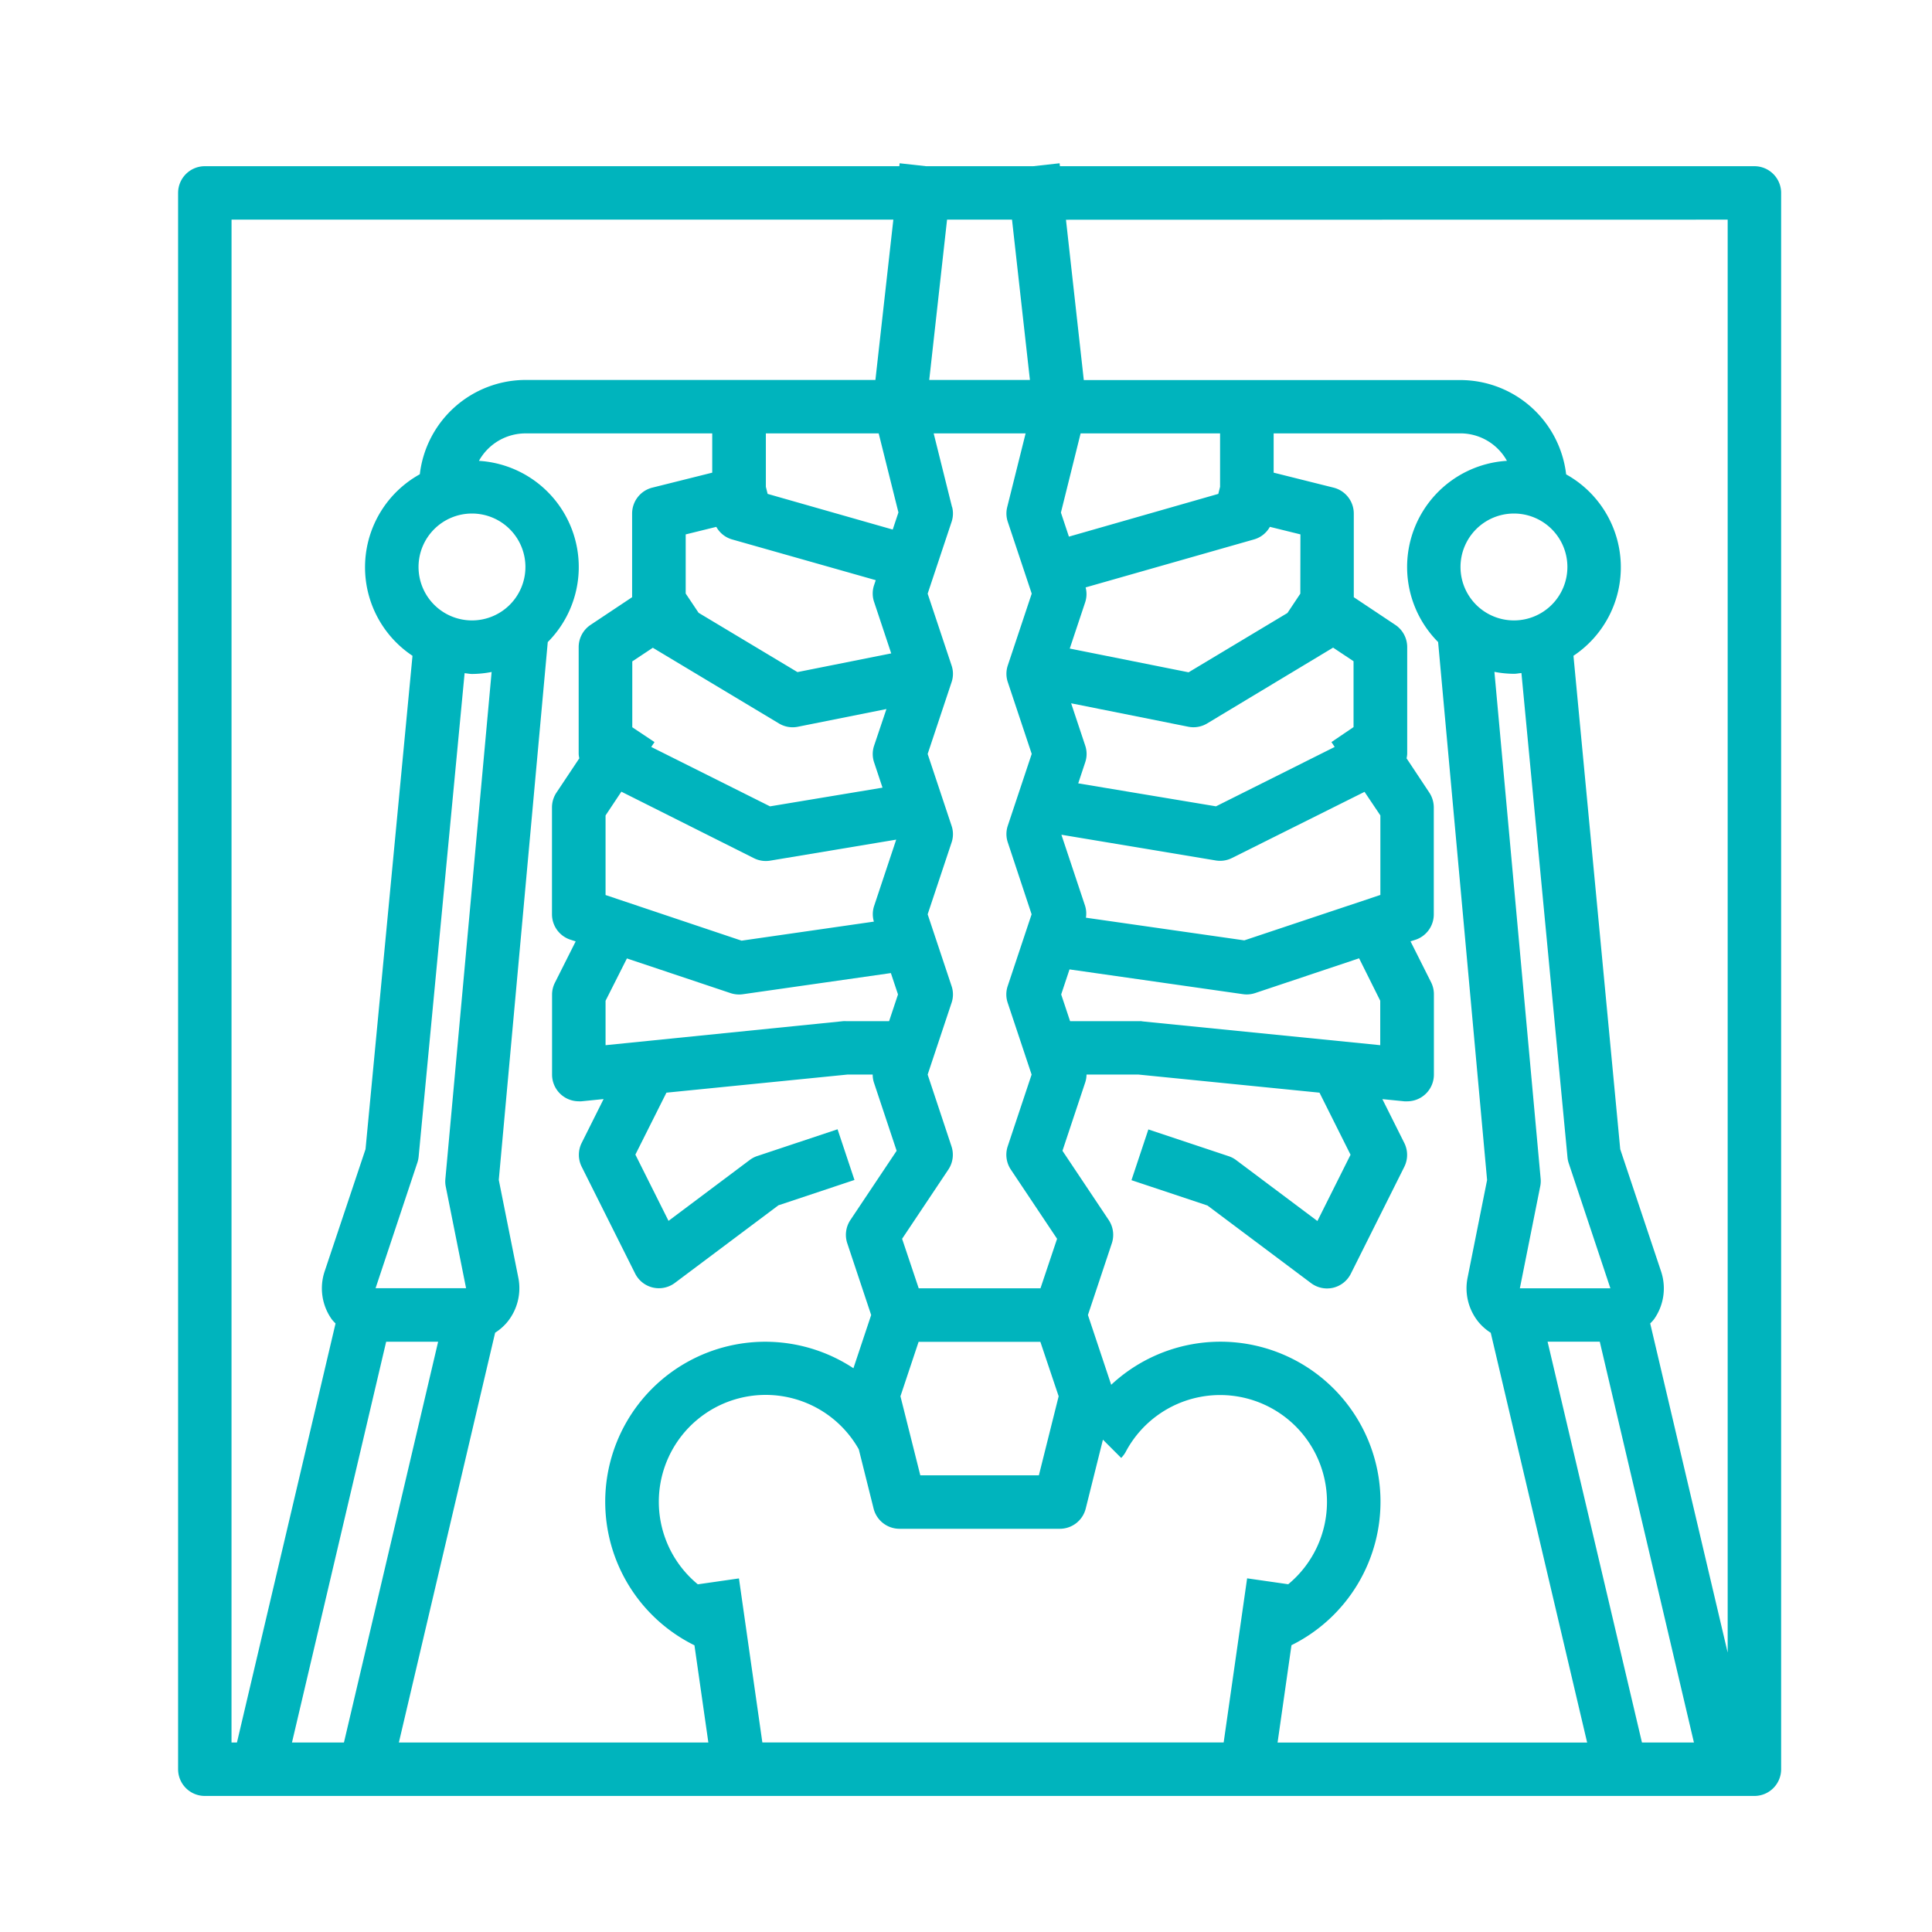 <svg xmlns="http://www.w3.org/2000/svg" xmlns:xlink="http://www.w3.org/1999/xlink" width="71" height="71" viewBox="0 0 71 71">
  <defs>
    <clipPath id="clip-path">
      <rect id="Rectangle_544" data-name="Rectangle 544" width="60" height="60" transform="translate(830 -956)" fill="none"/>
    </clipPath>
  </defs>
  <g id="Group_1318" data-name="Group 1318" transform="translate(-824 962)">
    <g id="Group_1269" data-name="Group 1269">
      <rect id="Rectangle_542" data-name="Rectangle 542" width="71" height="71" transform="translate(824 -962)" fill="none"/>
      <g id="Mask_Group_31" data-name="Mask Group 31" clip-path="url(#clip-path)">
        <path id="x-ray" d="M57.983.108H32.461L32.449,0l-.976.108H27.546L26.57,0l-.012.108H1.036a.982.982,0,0,0-.982.982V59.018A.982.982,0,0,0,1.036,60H57.983a.982.982,0,0,0,.982-.982V1.09a.982.982,0,0,0-.982-.982ZM57,2.072V54.731L54.153,42.636a1.863,1.863,0,0,0,.135-.147,1.963,1.963,0,0,0,.264-1.767l-1.5-4.488L51.333,18.1a3.907,3.907,0,0,0-.269-6.667,3.92,3.92,0,0,0-3.881-3.466H33.338l-.655-5.891Zm-46.146,10.8a1.964,1.964,0,1,1-1.964,1.964A1.964,1.964,0,0,1,10.854,12.872ZM8.891,36.534,10.583,18.74c.093.006.182.028.276.028a3.955,3.955,0,0,0,.717-.073l-1.7,18.633a.977.977,0,0,0,.015.282l.746,3.731-3.326,0L8.839,36.75a.934.934,0,0,0,.051-.216ZM7.7,43.309h1.91L6.149,58.036H4.239Zm4.005-.333a1.923,1.923,0,0,0,.438-.381,1.968,1.968,0,0,0,.414-1.642l-.718-3.592,1.8-19.765a3.909,3.909,0,0,0-2.529-6.66,1.958,1.958,0,0,1,1.7-1.009h6.873V11.37l-2.2.55a.981.981,0,0,0-.744.952v3.075l-1.527,1.017a.983.983,0,0,0-.437.817v3.927a.947.947,0,0,0,.023.16l-.839,1.259a.984.984,0,0,0-.165.545V27.6a.982.982,0,0,0,.671.931l.2.064-.759,1.511a.97.97,0,0,0-.109.44V33.49a.982.982,0,0,0,.982.982.688.688,0,0,0,.1,0l.812-.082L14.886,36a.982.982,0,0,0,0,.878L16.849,40.8a.981.981,0,0,0,.654.517,1,1,0,0,0,.224.025.98.98,0,0,0,.589-.2l3.8-2.848,2.794-.931L24.289,35.5l-2.946.982a.959.959,0,0,0-.279.145l-2.987,2.239-1.218-2.435L18,34.155l6.647-.665h.933a.948.948,0,0,0,.051.31l.829,2.491-1.7,2.545a.982.982,0,0,0-.114.855l.878,2.635-.652,1.956A5.881,5.881,0,1,0,19.03,54.464l.511,3.573H8.167Zm32.527-12.2V32.41L35.5,31.536a.36.36,0,0,0-.1-.009H32.834l-.327-.982.306-.92,6.374.91a.9.9,0,0,0,.14.01.976.976,0,0,0,.31-.051l3.818-1.277ZM32.414,45.312l-.727,2.906H27.33L26.6,45.312l.667-2h4.475ZM15.763,32.41V30.778l.785-1.556L20.367,30.5a.984.984,0,0,0,.305.047.9.9,0,0,0,.139-.01l5.437-.777.262.785-.327.982H24.6a.678.678,0,0,0-.1,0Zm4.07-19.048a.967.967,0,0,0,.57.459l5.289,1.5-.06.18a.961.961,0,0,0,0,.62l.629,1.891-3.446.687-3.633-2.179-.474-.708V13.639Zm8.664-.723-.676-2.713H31.2l-.676,2.708a.964.964,0,0,0,.022.547l.878,2.635-.878,2.635a.961.961,0,0,0,0,.62l.878,2.635-.878,2.635a.961.961,0,0,0,0,.62L31.42,27.6l-.878,2.635a.961.961,0,0,0,0,.62l.878,2.635-.878,2.635a.983.983,0,0,0,.114.855l1.7,2.545-.61,1.819H27.271l-.61-1.819,1.7-2.545a.981.981,0,0,0,.114-.855L27.6,33.49l.878-2.635a.955.955,0,0,0,0-.62L27.6,27.6l.878-2.635a.955.955,0,0,0,0-.62L27.6,21.708l.878-2.635a.955.955,0,0,0,0-.62L27.6,15.817l.878-2.635a.964.964,0,0,0,.022-.547ZM44.237,23.967v2.922l-5,1.669-5.821-.833a.956.956,0,0,0-.031-.437l-.87-2.612,5.669.945a.975.975,0,0,0,.6-.09L43.655,23.1ZM15.763,26.892V23.967l.581-.873,4.871,2.444a.976.976,0,0,0,.6.09l4.629-.772-.812,2.439a.962.962,0,0,0-.008.574l-4.862.7ZM17.5,17.805l4.634,2.781a.972.972,0,0,0,.7.121l3.251-.65L25.633,21.4a.961.961,0,0,0,0,.62l.308.926-4.134.687L17.442,21.45l.12-.179-.817-.545v-2.42Zm24.939,3.466.119.179-4.362,2.182-5.063-.844.256-.771a.955.955,0,0,0,0-.62l-.516-1.551,4.3.86a.973.973,0,0,0,.7-.121L42.5,17.8l.751.5v2.421Zm-1.144-5.454-.473.71-3.633,2.18-4.367-.873.569-1.707a.962.962,0,0,0,.014-.54l6.2-1.767a.968.968,0,0,0,.571-.459l1.123.277ZM38.346,11.89l-.065.26-5.49,1.571-.294-.884.724-2.911h5.125ZM31.358,7.963h-3.7l.655-5.891H30.7ZM25.8,9.926l.726,2.906-.21.629L21.719,12.15l-.065-.26V9.926Zm-5.135,42.08-1.511.217a3.927,3.927,0,1,1,5.915-4.961l.544,2.176a.982.982,0,0,0,.953.744h5.891a.981.981,0,0,0,.952-.744l.632-2.531.671.671a1,1,0,0,0,.185-.258,3.927,3.927,0,1,1,5.954,4.9l-1.511-.217-.862,6.031H21.525ZM40.97,54.46a5.882,5.882,0,1,0-6.625-9.57l-.855-2.564.878-2.635a.982.982,0,0,0-.114-.855l-1.7-2.545.829-2.491a.96.96,0,0,0,.055-.31h1.914L42,34.155l1.141,2.281-1.218,2.436-2.987-2.239a.959.959,0,0,0-.279-.145l-2.946-.982-.621,1.865,2.794.932,3.8,2.847a.981.981,0,0,0,.589.2,1.017,1.017,0,0,0,.225-.025.983.983,0,0,0,.654-.517l1.964-3.927a.982.982,0,0,0,0-.878l-.806-1.611.812.081c.034,0,.066,0,.1,0a.982.982,0,0,0,.982-.982V30.545a.979.979,0,0,0-.1-.44l-.759-1.511.2-.064A.983.983,0,0,0,46.2,27.6V23.672a.992.992,0,0,0-.165-.545L45.2,21.868a1,1,0,0,0,.023-.16V17.781a.982.982,0,0,0-.437-.817l-1.526-1.017V12.872a.982.982,0,0,0-.745-.952l-2.2-.55V9.926h6.873a1.957,1.957,0,0,1,1.7,1.009,3.909,3.909,0,0,0-2.529,6.66l1.8,19.77-.719,3.6a1.964,1.964,0,0,0,.415,1.633,1.922,1.922,0,0,0,.438.381l3.543,15.06H40.459ZM51.114,36.534a.938.938,0,0,0,.046.217l1.53,4.594H49.363l.745-3.731a.97.97,0,0,0,.02-.286l-1.7-18.638a3.908,3.908,0,0,0,.717.072c.1,0,.184-.022.276-.027Zm-3.932-21.7A1.964,1.964,0,1,1,49.146,16.8,1.963,1.963,0,0,1,47.182,14.835Zm3.2,28.473H52.3L55.76,58.036h-1.91ZM2.018,2.071H26.339L25.68,7.963H12.818a3.92,3.92,0,0,0-3.881,3.466A3.907,3.907,0,0,0,8.668,18.1L6.942,36.232l-1.5,4.483a1.965,1.965,0,0,0,.263,1.774,1.863,1.863,0,0,0,.135.147l-3.623,15.4h-.2Zm0,0" transform="translate(830.491 -956)" fill="#00b4bd"/>
      </g>
    </g>
  </g>
</svg>
